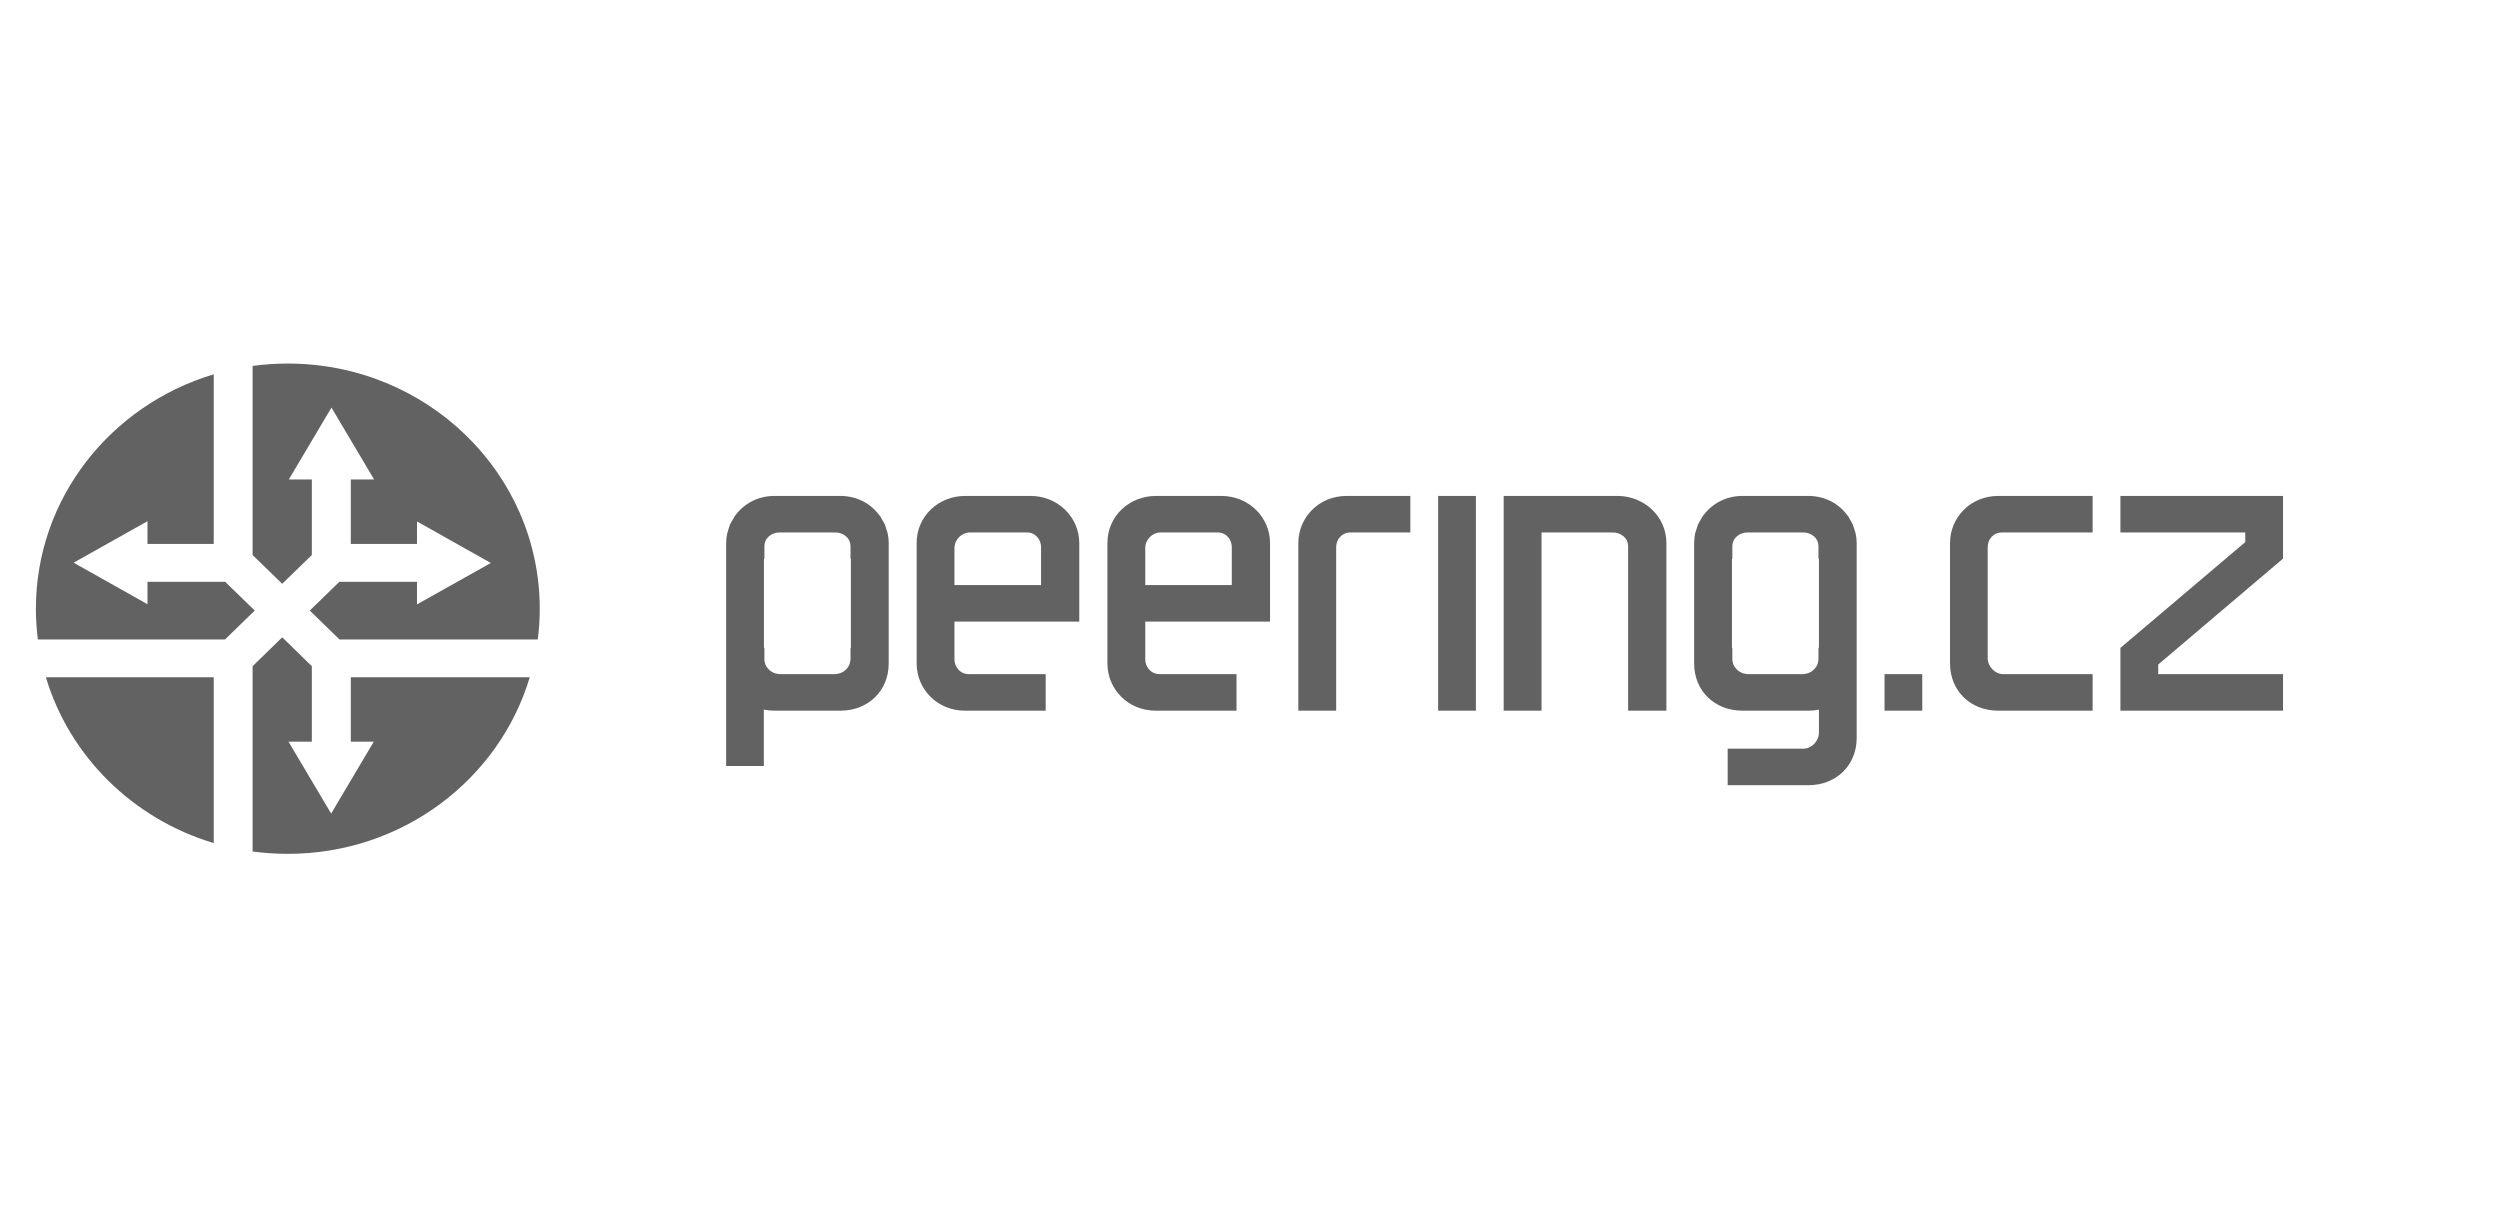 <svg width="145" height="71" viewBox="0 0 145 71" fill="none" xmlns="http://www.w3.org/2000/svg">
<path d="M31.191 37.088H19.691C19.246 36.657 18.628 36.056 17.966 35.412L19.686 33.743H24.185V35.055L28.467 32.653L24.185 30.242V31.548H20.347V27.809H21.698L19.225 23.64L16.751 27.809H18.086V32.191C17.895 32.379 17.204 33.049 16.368 33.86C15.534 33.049 14.844 32.379 14.651 32.191V21.224C15.328 21.132 16.011 21.086 16.694 21.086C24.765 21.086 31.305 27.449 31.305 35.305C31.305 35.901 31.267 36.496 31.191 37.088ZM30.726 39.28C28.959 45.197 23.347 49.523 16.694 49.523C16.001 49.523 15.318 49.477 14.651 49.386V38.64C14.844 38.449 15.534 37.777 16.368 36.964L16.953 37.533C17.512 38.077 17.941 38.494 18.086 38.64V43.017H16.733L19.207 47.187L21.679 43.017H20.347V39.28H30.726ZM12.397 48.899C7.712 47.498 4.031 43.867 2.661 39.28H12.397V48.899ZM2.196 37.088C2.12 36.496 2.082 35.901 2.082 35.305C2.082 28.905 6.423 23.496 12.397 21.71V31.548H8.554V30.23L4.271 32.636L8.554 35.044V33.743H13.057L14.775 35.412C14.201 35.971 13.627 36.53 13.052 37.088H2.196L2.196 37.088ZM83.413 41.22H85.602V28.764H83.413V41.22ZM132.415 32.401V28.764H122.984V30.883H130.226V31.44L122.984 37.578V41.22H132.415V39.099H125.177V38.542L132.415 32.401V32.401ZM109.303 41.22H111.491V39.099H109.303V41.22ZM70.833 28.764H67.04C65.538 28.764 64.23 29.9 64.23 31.498V38.479C64.23 39.957 65.409 41.22 67.04 41.22H71.718V39.099H67.253C66.738 39.099 66.425 38.66 66.425 38.252V36.051H73.662V31.498C73.662 30.03 72.461 28.764 70.833 28.764ZM71.444 33.934H66.425V31.785C66.425 31.293 66.842 30.883 67.305 30.883H70.639C71.123 30.883 71.444 31.293 71.444 31.734V33.934H71.444ZM93.82 28.764H87.213V41.22H89.409V30.883H93.549C93.998 30.883 94.431 31.194 94.431 31.685V41.22H96.651V31.497C96.651 29.9 95.304 28.764 93.82 28.764ZM59.772 28.764H55.973C54.476 28.764 53.165 29.9 53.165 31.498V38.479C53.165 39.957 54.346 41.22 55.973 41.22H60.65V39.099H56.183C55.675 39.099 55.359 38.66 55.359 38.252V36.051H62.598V31.498C62.598 31.137 62.525 30.78 62.383 30.447C62.241 30.114 62.032 29.812 61.77 29.558C61.507 29.304 61.195 29.103 60.852 28.967C60.509 28.83 60.142 28.762 59.771 28.764H59.772ZM60.381 33.934H55.359V31.785C55.359 31.293 55.785 30.883 56.242 30.883H59.574C60.059 30.883 60.381 31.293 60.381 31.734V33.934ZM75.303 31.498V41.22H77.498V31.734C77.498 31.293 77.82 30.883 78.32 30.883H81.8V28.764H78.105C76.476 28.764 75.303 30.03 75.303 31.498ZM113.101 31.498V38.479C113.101 40.055 114.271 41.22 115.901 41.22H121.373V39.099H116.17C115.714 39.099 115.286 38.66 115.286 38.172V31.734C115.286 31.293 115.602 30.883 116.116 30.883H121.373V28.764H115.901C114.271 28.764 113.101 30.03 113.101 31.498ZM107.55 30.692L107.465 30.429L107.367 30.245L107.196 29.944L107.145 29.885C106.649 29.211 105.85 28.764 104.881 28.764H101.069C100.102 28.764 99.301 29.211 98.803 29.885L98.751 29.944L98.582 30.241L98.482 30.429L98.395 30.692L98.315 30.945C98.281 31.128 98.263 31.312 98.26 31.498V38.479C98.26 40.055 99.43 41.22 101.069 41.22H104.881C105.096 41.22 105.3 41.196 105.498 41.159V42.495C105.498 42.984 105.072 43.422 104.611 43.422H100.205V45.542H104.881C106.514 45.542 107.687 44.375 107.687 42.805V31.498C107.687 31.312 107.669 31.128 107.627 30.945L107.55 30.692ZM105.498 37.574H105.47V38.291L105.456 38.363L105.417 38.529C105.288 38.831 104.996 39.055 104.677 39.086L104.593 39.099H101.354L101.272 39.086C100.949 39.055 100.659 38.831 100.528 38.522L100.514 38.466L100.476 38.284V37.574H100.453V32.408H100.476V31.685C100.476 31.194 100.907 30.883 101.354 30.883H104.593C105.044 30.883 105.47 31.194 105.47 31.685V32.407H105.498V37.574ZM51.41 30.695L51.328 30.429L51.223 30.245L51.053 29.944L51.002 29.885C50.508 29.211 49.705 28.764 48.736 28.764H44.922C43.949 28.764 43.149 29.218 42.653 29.89L42.611 29.944L42.435 30.253L42.337 30.425L42.248 30.699L42.178 30.945C42.138 31.127 42.118 31.312 42.117 31.498V44.427H44.303V41.159C44.505 41.196 44.709 41.22 44.922 41.22H48.736C50.37 41.22 51.545 40.055 51.545 38.48V31.498C51.545 31.312 51.526 31.128 51.487 30.945L51.41 30.695H51.41ZM49.351 37.575H49.33V38.29L49.31 38.363L49.276 38.528C49.143 38.837 48.848 39.062 48.527 39.086L48.453 39.099H45.212L45.132 39.086C44.814 39.062 44.519 38.837 44.388 38.532L44.335 38.294V37.574H44.308V32.408H44.336V31.685C44.336 31.194 44.761 30.883 45.212 30.883H48.453C48.903 30.883 49.33 31.194 49.33 31.685V32.407H49.351V37.575Z" fill="#626262"/>
</svg>
